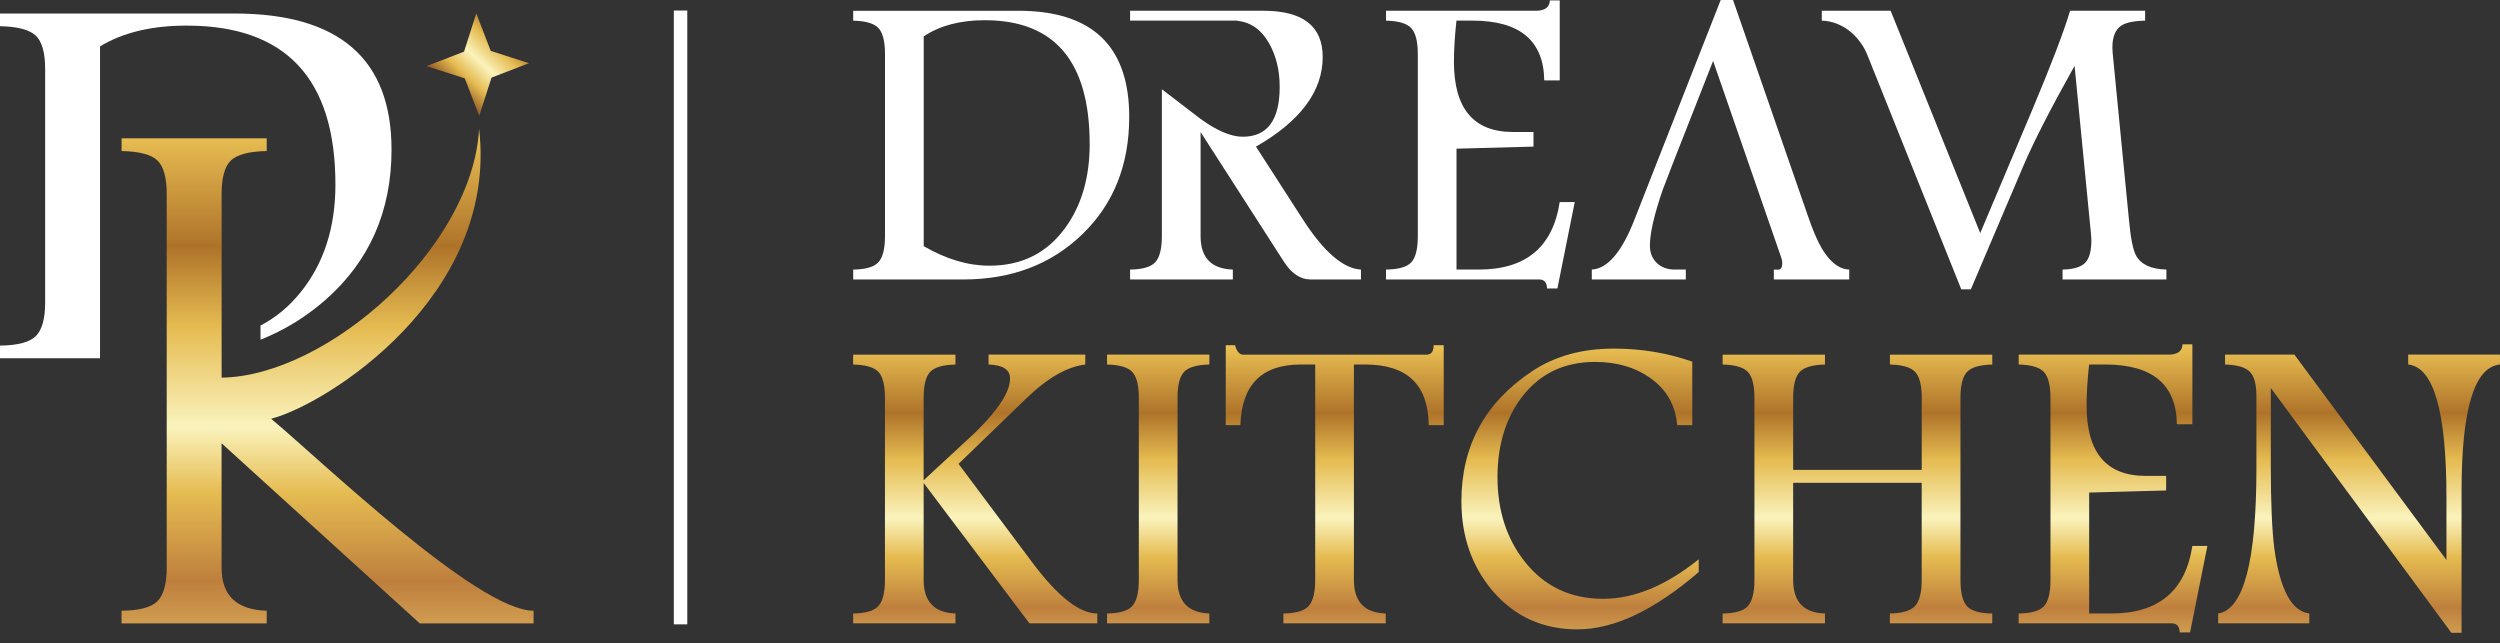 <?xml version="1.0" encoding="UTF-8"?> <svg xmlns="http://www.w3.org/2000/svg" width="136" height="35" viewBox="0 0 136 35" fill="none"><rect x="0" y="0" width="136" height="35" fill="#333333" stroke="none"/><g clip-path="url(#clip0_193_101)"><path d="M61.429 6.358C61.429 8.969 60.58 11.098 58.883 12.739C57.188 14.38 55.029 15.203 52.405 15.203H46.414V14.665C47.089 14.657 47.548 14.525 47.786 14.264C48.023 14.007 48.144 13.531 48.144 12.846V2.933C48.144 2.246 48.023 1.776 47.786 1.525C47.548 1.272 47.089 1.139 46.414 1.124V0.586H55.403C59.422 0.586 61.43 2.511 61.43 6.359L61.429 6.358ZM59.278 7.839C59.278 3.345 57.375 1.1 53.571 1.1C52.234 1.1 51.127 1.392 50.25 1.98V13.391C51.474 14.1 52.663 14.454 53.825 14.454C55.583 14.454 56.955 13.768 57.949 12.396C58.834 11.181 59.279 9.66 59.279 7.839H59.278Z" fill="white"></path><path fill-rule="evenodd" clip-rule="evenodd" d="M74.037 15.203H71.296C70.739 15.203 70.251 14.876 69.835 14.221L65.312 7.184V12.848C65.312 14.021 65.897 14.626 67.066 14.664V15.202H61.477V14.664C62.151 14.657 62.61 14.523 62.848 14.263C63.085 14.005 63.206 13.53 63.206 12.845V4.857L65.311 6.468C66.2 7.115 66.968 7.438 67.608 7.438C68.945 7.438 69.615 6.534 69.615 4.725C69.615 3.82 69.42 3.025 69.034 2.347C68.615 1.61 68.039 1.205 67.308 1.135V1.12H61.477V0.585H68.728C70.879 0.585 71.955 1.423 71.955 3.099C71.955 4.962 70.746 6.588 68.325 7.976L70.871 11.929C72.013 13.699 73.069 14.612 74.036 14.665V15.203H74.037Z" fill="white"></path><path d="M85.666 10.993L84.723 15.693H84.158C84.151 15.366 84.006 15.202 83.725 15.202H75.398V14.664C76.08 14.656 76.54 14.524 76.775 14.27C77.012 14.013 77.129 13.537 77.129 12.844V2.942C77.129 2.256 77.008 1.785 76.771 1.528C76.534 1.274 76.074 1.138 75.4 1.123V0.585H83.547C84.042 0.585 84.299 0.398 84.311 0.023H84.849V4.373H84.007C83.976 2.206 82.674 1.122 80.1 1.122H79.231C79.141 1.955 79.094 2.7 79.094 3.359C79.094 5.905 80.163 7.18 82.302 7.18H83.421V7.975L79.234 8.088V14.664H80.447C83.008 14.664 84.473 13.44 84.848 10.993H85.666Z" fill="white"></path><path fill-rule="evenodd" clip-rule="evenodd" d="M100.595 15.203H96.498V14.665H96.76C96.888 14.665 96.955 14.541 96.955 14.287C96.955 14.213 96.939 14.128 96.908 14.038C95.405 9.704 94.827 8.03 93.193 3.314L91.013 8.864C90.983 8.939 90.48 10.249 90.452 10.326C89.989 11.669 89.755 12.683 89.755 13.362C89.755 13.756 89.883 14.071 90.134 14.31C90.386 14.547 90.711 14.664 91.104 14.664H91.708V15.202H86.594V14.664C87.451 14.617 88.231 13.71 88.921 11.932L93.606 -0.001H94.277L98.324 11.671C98.604 12.494 98.865 13.109 99.111 13.523C99.552 14.259 100.047 14.642 100.597 14.664V15.202L100.595 15.203Z" fill="white"></path><path d="M117.851 15.204H112.203V14.666C112.799 14.65 113.209 14.529 113.43 14.299C113.657 14.069 113.77 13.664 113.77 13.075C113.77 12.966 113.761 12.838 113.746 12.685L112.857 3.583C111.558 5.903 110.631 7.712 110.074 9.017L107.213 15.741H106.694L101.59 3.004C101.179 1.978 100.239 1.154 99.106 1.123V0.585H102.851L107.725 12.681L110.528 6.038C111.584 3.532 112.278 1.711 112.613 0.585H116.695V1.123C116.079 1.138 115.647 1.228 115.393 1.396C115.073 1.61 114.914 2.008 114.914 2.589C114.914 2.679 114.917 2.769 114.926 2.85L115.818 11.987C115.911 12.978 116.04 13.62 116.207 13.909C116.472 14.391 117.022 14.642 117.852 14.664V15.202L117.851 15.204Z" fill="white"></path><path d="M59.697 33.91H56.001L50.247 26.273V31.551C50.247 32.728 50.825 33.332 51.978 33.372V33.91H46.411V33.372C47.086 33.363 47.546 33.232 47.783 32.97C48.02 32.713 48.141 32.237 48.141 31.552V21.651C48.141 20.957 48.024 20.482 47.787 20.233C47.553 19.98 47.093 19.847 46.41 19.831V19.294H51.977V19.831C51.295 19.847 50.835 19.98 50.601 20.233C50.363 20.482 50.246 20.957 50.246 21.651V26.127L53.072 23.507C54.324 22.275 54.947 21.308 54.947 20.598C54.947 20.107 54.557 19.854 53.778 19.83V19.292H59.04V19.83C58.046 19.951 56.986 20.56 55.855 21.651L52.144 25.233L56.159 30.601C57.539 32.448 58.72 33.373 59.694 33.373V33.911L59.697 33.91ZM65.789 33.91H60.222V33.372C60.897 33.363 61.357 33.232 61.594 32.97C61.831 32.713 61.952 32.237 61.952 31.552V21.639C61.952 20.953 61.831 20.482 61.594 20.232C61.357 19.979 60.897 19.846 60.222 19.83V19.292H65.789V19.83C65.108 19.846 64.648 19.979 64.413 20.232C64.176 20.481 64.058 20.953 64.058 21.639V31.552C64.058 32.73 64.636 33.333 65.789 33.373V33.911V33.91ZM78.54 23.127H77.722C77.698 20.929 76.549 19.829 74.268 19.829H73.653V31.551C73.653 32.736 74.23 33.341 75.384 33.372V33.91H69.817V33.372C70.491 33.363 70.951 33.232 71.188 32.97C71.426 32.713 71.547 32.237 71.547 31.552V19.83H70.755C68.638 19.83 67.547 20.93 67.476 23.128H66.681V18.778H67.184C67.281 19.121 67.429 19.294 67.628 19.294H77.603C77.861 19.294 77.989 19.122 77.989 18.778H78.539V23.128L78.54 23.127ZM92.41 31.122C89.997 33.199 87.794 34.237 85.807 34.237C83.924 34.237 82.388 33.535 81.191 32.136C80.065 30.802 79.5 29.18 79.5 27.267C79.5 24.254 80.786 21.892 83.358 20.188C84.583 19.374 86.06 18.964 87.791 18.964C89.295 18.964 90.719 19.201 92.059 19.673V23.127H91.241C91.144 22.024 90.641 21.159 89.736 20.535C88.922 19.969 87.931 19.689 86.77 19.689C85.089 19.689 83.761 20.328 82.786 21.607C81.905 22.772 81.464 24.218 81.464 25.956C81.464 27.773 81.959 29.308 82.95 30.557C84.018 31.902 85.437 32.576 87.211 32.576C88.895 32.576 90.63 31.859 92.411 30.425V31.122H92.41ZM108.376 33.91H102.809V33.372C103.475 33.363 103.932 33.228 104.177 32.967C104.419 32.702 104.54 32.23 104.54 31.549V26.263H97.547V31.549C97.547 32.733 98.124 33.342 99.278 33.373V33.911H93.711V33.373C94.385 33.365 94.846 33.233 95.083 32.972C95.32 32.714 95.441 32.239 95.441 31.553V21.64C95.441 20.954 95.32 20.483 95.083 20.233C94.846 19.98 94.385 19.847 93.711 19.831V19.294H99.278V19.831C98.603 19.847 98.143 19.98 97.906 20.233C97.669 20.482 97.548 20.954 97.548 21.64V25.562H104.542V21.64C104.542 20.954 104.421 20.483 104.183 20.233C103.946 19.98 103.486 19.847 102.812 19.831V19.294H108.379V19.831C107.704 19.847 107.244 19.98 107.007 20.233C106.77 20.482 106.649 20.954 106.649 21.64V31.553C106.649 32.247 106.77 32.722 107.007 32.98C107.244 33.234 107.704 33.366 108.379 33.374V33.912L108.376 33.91ZM120.083 29.7L119.14 34.401H118.574C118.567 34.074 118.422 33.91 118.142 33.91H109.815V33.372C110.497 33.363 110.957 33.232 111.191 32.978C111.429 32.72 111.546 32.245 111.546 31.551V21.65C111.546 20.963 111.425 20.493 111.188 20.235C110.951 19.981 110.491 19.846 109.816 19.83V19.292H117.963C118.458 19.292 118.716 19.105 118.728 18.73H119.266V23.08H118.423C118.392 20.913 117.09 19.829 114.517 19.829H113.647C113.557 20.663 113.511 21.408 113.511 22.067C113.511 24.612 114.579 25.887 116.719 25.887H117.838V26.682L113.651 26.795V33.372H114.863C117.424 33.372 118.889 32.147 119.264 29.7H120.083ZM135.998 19.83C134.606 19.958 133.909 22.255 133.909 26.71V34.425H133.356L123.533 21.108V25.365C123.533 27.338 123.595 28.818 123.72 29.813C124.024 32.062 124.659 33.251 125.625 33.372V33.91H120.667V33.372C122.054 33.157 122.749 30.53 122.749 25.486V21.537C122.749 20.894 122.625 20.453 122.379 20.212C122.133 19.975 121.685 19.846 121.042 19.83V19.292H124.816L133.087 30.464V27.065C133.087 22.387 132.394 19.974 131.005 19.83V19.292H135.998V19.83Z" fill="url(#paint0_linear_193_101)"></path><path d="M21.299 8.14C21.299 11.491 20.094 14.222 17.689 16.328C16.641 17.245 15.469 17.963 14.172 18.481V17.709C15.008 17.275 15.737 16.669 16.361 15.889C17.617 14.328 18.247 12.377 18.247 10.041C18.247 4.275 15.549 1.393 10.153 1.393C8.256 1.393 6.686 1.768 5.441 2.524V16.007V17.164V19.49H0V18.8C0.956 18.79 1.609 18.62 1.947 18.285C2.284 17.954 2.456 17.344 2.456 16.464V3.745C2.456 2.865 2.284 2.26 1.947 1.94C1.609 1.615 0.957 1.445 0 1.425V0.735H12.751C18.452 0.735 21.299 3.206 21.299 8.142V8.14Z" fill="white"></path><path fill-rule="evenodd" clip-rule="evenodd" d="M29.027 33.914H22.837L12.054 24.116V30.888C12.054 32.399 12.873 33.174 14.509 33.224V33.914H6.613V33.224C7.57 33.215 8.221 33.043 8.56 32.709C8.895 32.377 9.069 31.768 9.069 30.888V10.552C9.069 9.662 8.9 9.053 8.566 8.731C8.232 8.409 7.581 8.236 6.614 8.216V7.526H14.51V8.216C13.542 8.236 12.893 8.409 12.559 8.731C12.225 9.053 12.056 9.662 12.056 10.552V20.544C17.821 20.457 25.712 13.477 26.063 7.003C27.12 16.104 17.772 22.003 14.748 22.78C17.378 24.971 25.964 33.224 29.028 33.224V33.914H29.027Z" fill="url(#paint1_linear_193_101)"></path><path fill-rule="evenodd" clip-rule="evenodd" d="M26.739 4.223L28.774 3.437L26.697 2.769L25.911 0.732L25.242 2.81L23.207 3.595L25.284 4.264L26.07 6.3L26.739 4.223Z" fill="url(#paint2_linear_193_101)"></path><path fill-rule="evenodd" clip-rule="evenodd" d="M36.656 0.573H37.388V33.964H36.656V0.573Z" fill="white"></path></g><defs><linearGradient id="paint0_linear_193_101" x1="47.899" y1="18.476" x2="47.899" y2="42.036" gradientUnits="userSpaceOnUse"><stop stop-color="#F0C858"></stop><stop offset="0.169" stop-color="#AE7329"></stop><stop offset="0.278" stop-color="#E5BB51"></stop><stop offset="0.412" stop-color="#FAF3BC"></stop><stop offset="0.502" stop-color="#E5BB51"></stop><stop offset="0.62" stop-color="#BE7F3D"></stop><stop offset="0.769" stop-color="#ECCC71"></stop><stop offset="0.839" stop-color="#F5E5A1"></stop><stop offset="0.929" stop-color="#C7973E"></stop><stop offset="1" stop-color="#E5BB51"></stop></linearGradient><linearGradient id="paint1_linear_193_101" x1="6.986" y1="6.566" x2="6.986" y2="46.966" gradientUnits="userSpaceOnUse"><stop stop-color="#F0C858"></stop><stop offset="0.169" stop-color="#AE7329"></stop><stop offset="0.278" stop-color="#E5BB51"></stop><stop offset="0.412" stop-color="#FAF3BC"></stop><stop offset="0.502" stop-color="#E5BB51"></stop><stop offset="0.62" stop-color="#BE7F3D"></stop><stop offset="0.769" stop-color="#ECCC71"></stop><stop offset="0.839" stop-color="#F5E5A1"></stop><stop offset="0.929" stop-color="#C7973E"></stop><stop offset="1" stop-color="#E5BB51"></stop></linearGradient><linearGradient id="paint2_linear_193_101" x1="27.653" y1="-0.875" x2="21.488" y2="5.652" gradientUnits="userSpaceOnUse"><stop stop-color="#F0C858"></stop><stop offset="0.231" stop-color="#AE7329"></stop><stop offset="0.329" stop-color="#E5BB51"></stop><stop offset="0.459" stop-color="#FAF3BC"></stop><stop offset="0.58" stop-color="#E5BB51"></stop><stop offset="0.69" stop-color="#986128"></stop><stop offset="1" stop-color="#E5BB51"></stop></linearGradient><clipPath id="clip0_193_101"><rect width="136" height="34.424" fill="white"></rect></clipPath></defs></svg> 